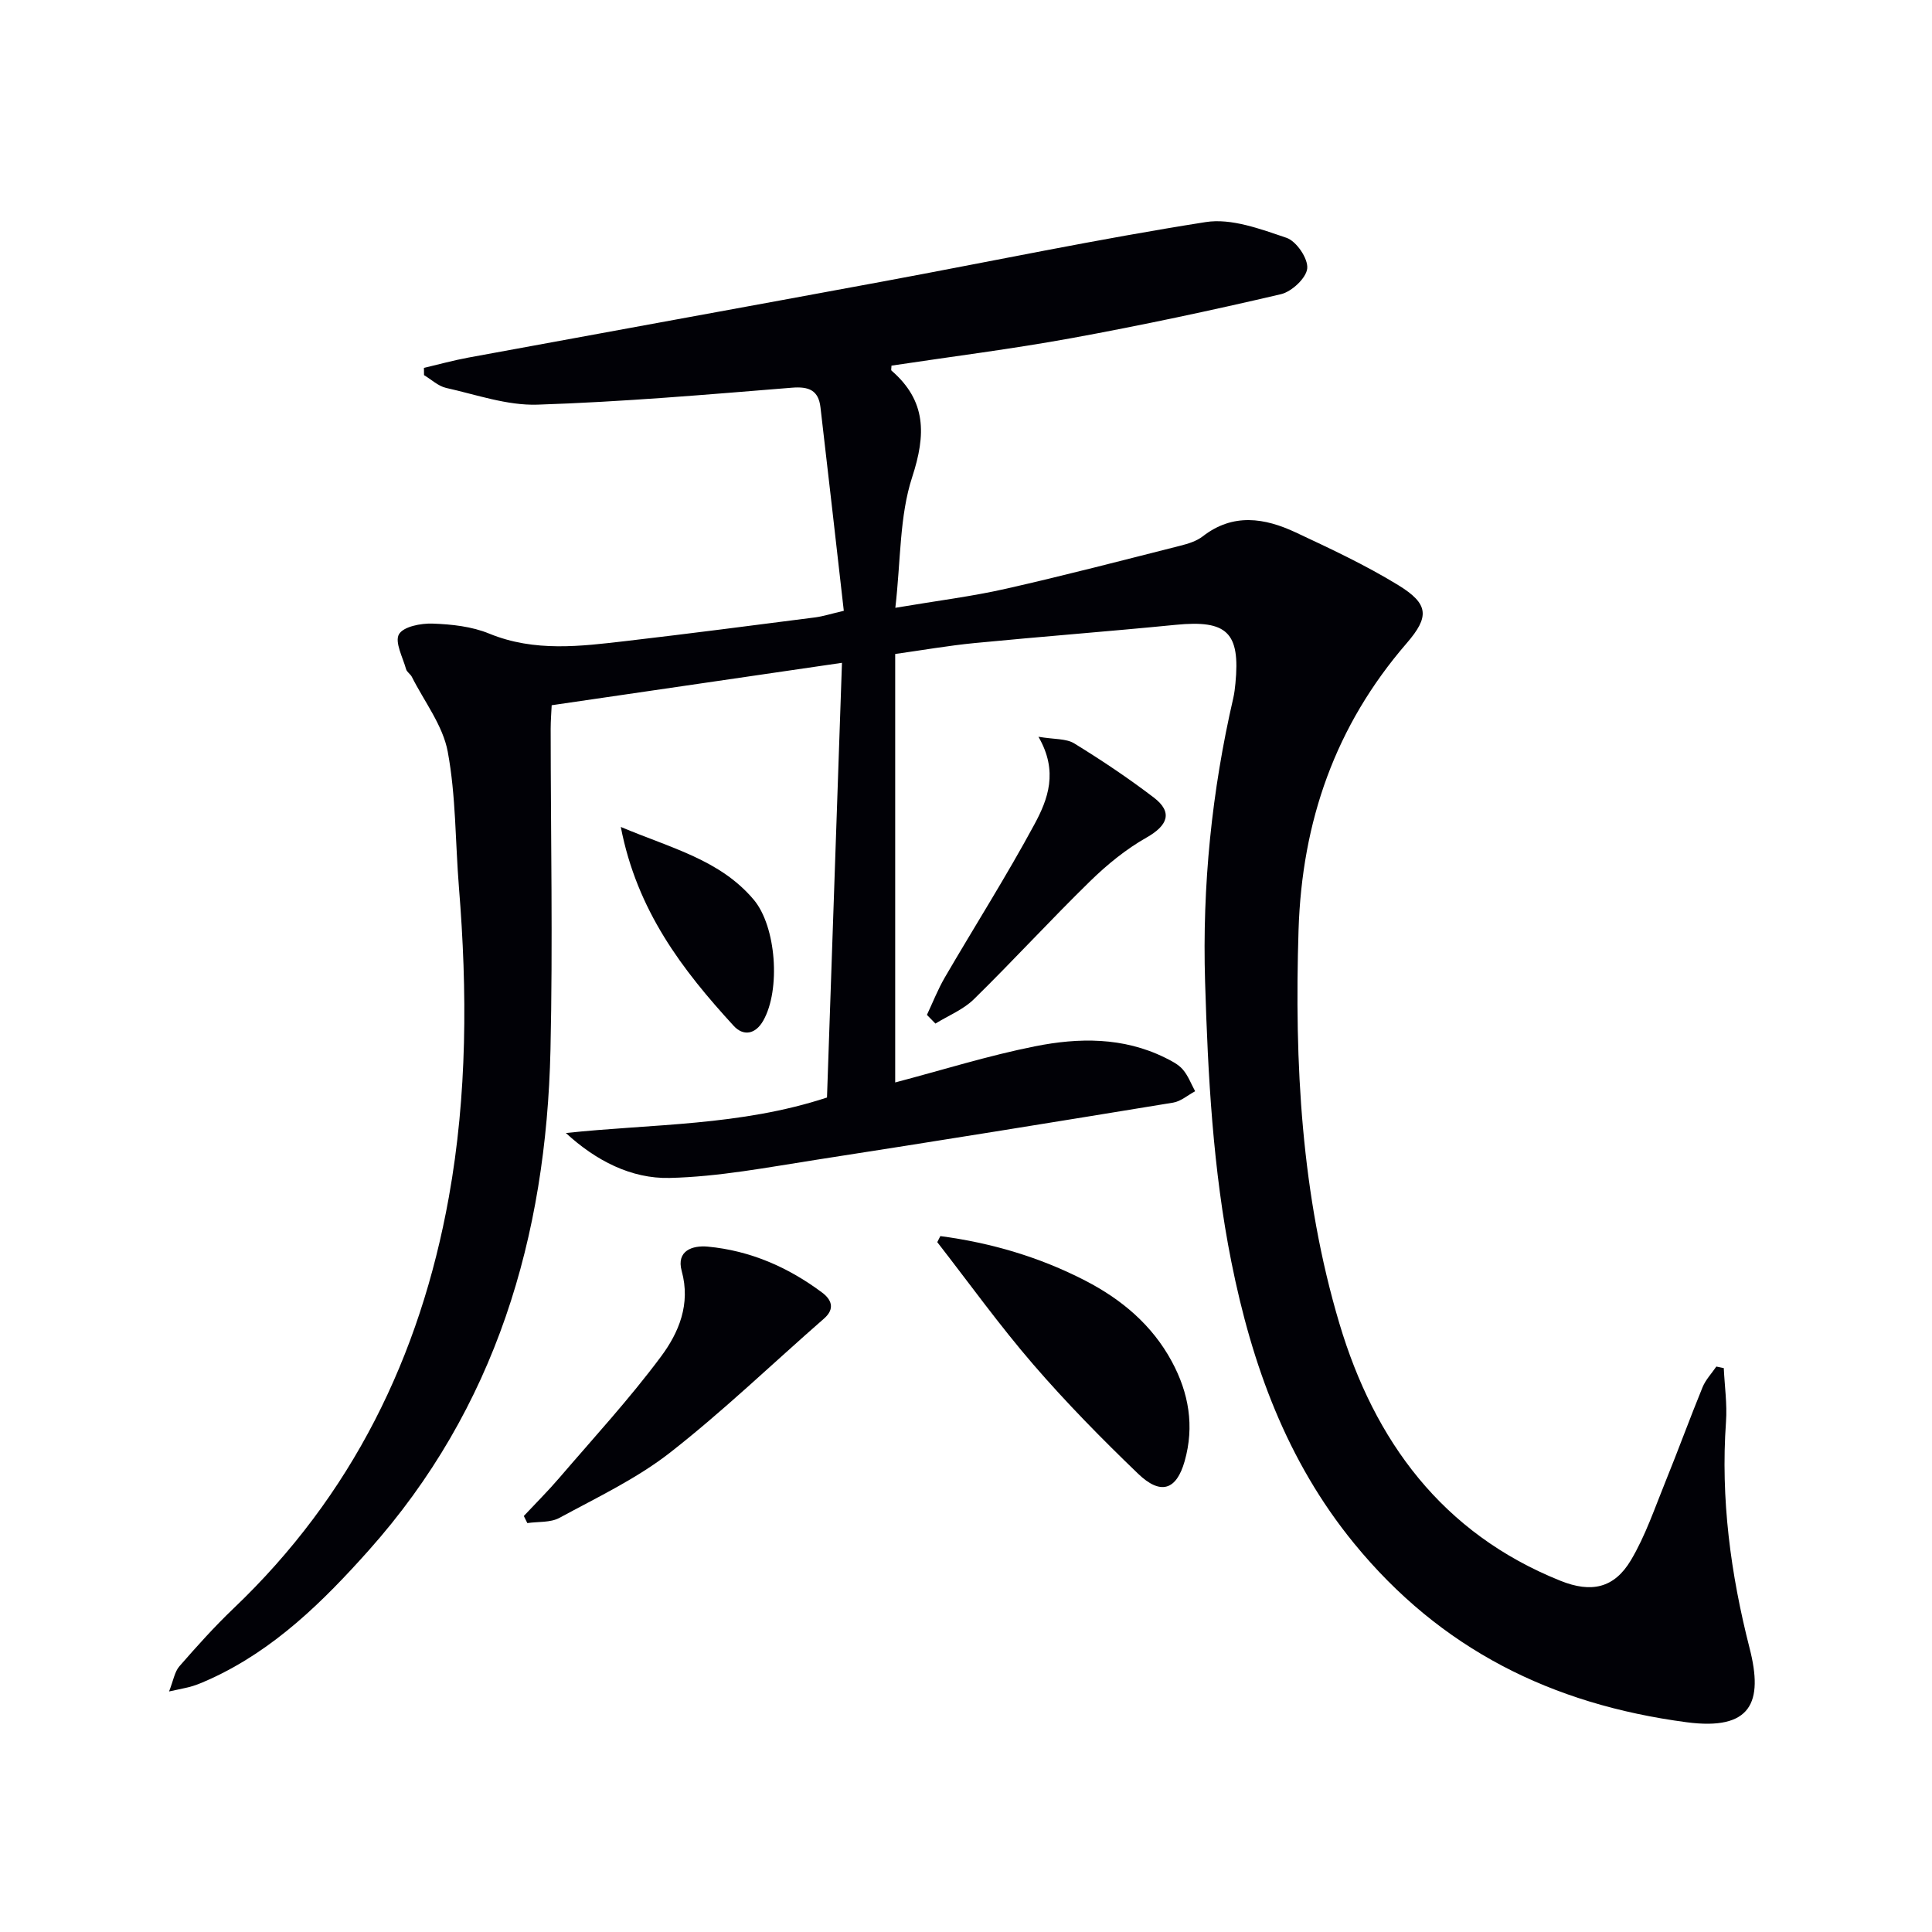<svg enable-background="new 0 0 400 400" viewBox="0 0 400 400" xmlns="http://www.w3.org/2000/svg"><path d="m174.7 126.46c-1.62-14.17-3.19-28.15-4.83-42.13-.41-3.51-2.37-4.35-5.91-4.06-17.55 1.42-35.11 2.94-52.7 3.51-6.27.2-12.64-2.07-18.91-3.47-1.63-.37-3.04-1.74-4.56-2.64-.01-.5-.01-1-.02-1.5 3.05-.72 6.08-1.56 9.17-2.13 28.7-5.29 57.42-10.49 86.12-15.81 22.18-4.11 44.28-8.75 66.56-12.25 5.32-.84 11.36 1.44 16.74 3.26 2.04.69 4.48 4.27 4.29 6.32-.18 1.99-3.21 4.83-5.45 5.35-14.36 3.36-28.8 6.44-43.31 9.09-12.37 2.26-24.86 3.82-37.32 5.7 0 .46-.13.91.02 1.04 7.21 6.26 7.15 13.19 4.27 22.03-2.65 8.11-2.35 17.19-3.49 27.07 8.68-1.47 15.85-2.35 22.86-3.94 12.12-2.74 24.15-5.88 36.2-8.93 1.59-.4 3.31-.94 4.58-1.92 6.27-4.88 12.82-3.83 19.25-.82 7.21 3.38 14.47 6.77 21.24 10.92 6.35 3.9 6.48 6.53 1.73 12.03-14.76 17.07-21.67 36.85-22.38 59.39-.87 27.59.55 54.9 8.45 81.42 7.25 24.34 21.29 43.47 45.79 53.3 6.34 2.54 11.1 1.57 14.58-4.28 3.02-5.08 4.94-10.83 7.19-16.36 2.62-6.45 5-13 7.64-19.45.64-1.55 1.89-2.86 2.85-4.27.51.11 1.03.22 1.54.32.17 3.71.72 7.44.46 11.12-1.13 15.93.96 31.51 4.89 46.89 2.87 11.2.35 17.08-13.06 15.31-27.94-3.7-50.93-15.14-68.82-37.01-13.98-17.09-21.17-37.04-25.42-58.3-3.82-19.14-4.85-38.52-5.44-57.99-.6-19.9 1.38-39.45 5.85-58.8.22-.97.33-1.97.43-2.96 1.03-10.58-1.75-13.19-12.33-12.15-13.88 1.37-27.8 2.43-41.69 3.78-5.42.53-10.79 1.47-16.42 2.26v88.71c9.77-2.57 19.27-5.56 28.98-7.49 9.02-1.8 18.21-1.91 26.84 2.34 1.33.66 2.78 1.37 3.72 2.46 1.11 1.28 1.73 2.99 2.56 4.51-1.52.81-2.96 2.1-4.57 2.36-24.57 4.03-49.14 8-73.74 11.81-10.13 1.57-20.3 3.54-30.49 3.78-7.95.19-15.27-3.58-21.48-9.3 17.91-1.92 36.04-1.43 54.06-7.35 1.02-29.7 2.05-59.58 3.1-90-20.33 2.97-39.91 5.83-60.1 8.78-.06 1.39-.21 3.14-.21 4.89.01 22.16.46 44.32-.04 66.46-.87 38.69-11.33 74.14-37.64 103.64-9.44 10.58-19.52 20.53-32.71 26.58-1.2.55-2.43 1.09-3.69 1.49-1.24.39-2.55.59-4.93 1.13.89-2.24 1.14-4.06 2.14-5.21 3.6-4.13 7.27-8.22 11.23-12 24.49-23.34 38.6-52.06 44.55-85.09 3.83-21.28 3.84-42.68 2.1-64.15-.76-9.39-.61-18.92-2.32-28.12-1.01-5.44-4.84-10.35-7.43-15.49-.29-.58-1.02-.99-1.19-1.58-.68-2.45-2.4-5.63-1.48-7.24.92-1.6 4.57-2.3 6.98-2.21 3.94.14 8.11.59 11.7 2.07 9.42 3.86 18.94 2.63 28.49 1.52 13.03-1.52 26.03-3.21 39.04-4.88 1.63-.22 3.2-.73 5.89-1.36z" fill="#010106"/><path d="m108.45 313.87c2.45-2.62 5-5.15 7.33-7.87 7.11-8.29 14.54-16.36 21.05-25.11 3.71-4.97 6.2-10.88 4.31-17.74-1.16-4.22 2.24-5.34 5.39-5.05 8.78.82 16.66 4.26 23.69 9.52 1.86 1.39 2.77 3.3.38 5.38-10.6 9.26-20.78 19.07-31.85 27.73-6.94 5.42-15.13 9.29-22.93 13.53-1.86 1.01-4.41.75-6.64 1.08-.25-.48-.49-.97-.73-1.47z" fill="#010106"/><path d="m194.69 255.92c10.49 1.39 20.55 4.34 30 9.22 7.5 3.87 13.83 9.16 17.92 16.74 3.53 6.53 4.71 13.4 2.66 20.64-1.7 5.99-4.95 7.11-9.65 2.59-7.53-7.24-14.88-14.72-21.7-22.62-7-8.11-13.28-16.85-19.87-25.32.21-.42.43-.84.64-1.25z" fill="#010106"/><path d="m191.91 210.12c1.22-2.59 2.27-5.28 3.7-7.74 6.17-10.59 12.75-20.95 18.57-31.73 2.76-5.12 5-10.9.82-18.11 3.29.56 5.74.34 7.42 1.38 5.65 3.47 11.19 7.18 16.46 11.2 3.98 3.04 2.92 5.78-1.51 8.29-4.24 2.4-8.16 5.6-11.66 9.02-8.19 8-15.93 16.46-24.1 24.47-2.19 2.14-5.27 3.37-7.94 5.02-.59-.6-1.17-1.2-1.76-1.8z" fill="#010106"/><path d="m128.53 171.21c10.43 4.4 20.55 6.79 27.52 15.06 4.67 5.54 5.61 18.66 1.97 25.05-1.65 2.89-4.14 3.22-6.11 1.08-10.59-11.55-20.03-23.82-23.38-41.19z" fill="#010106"/></svg>